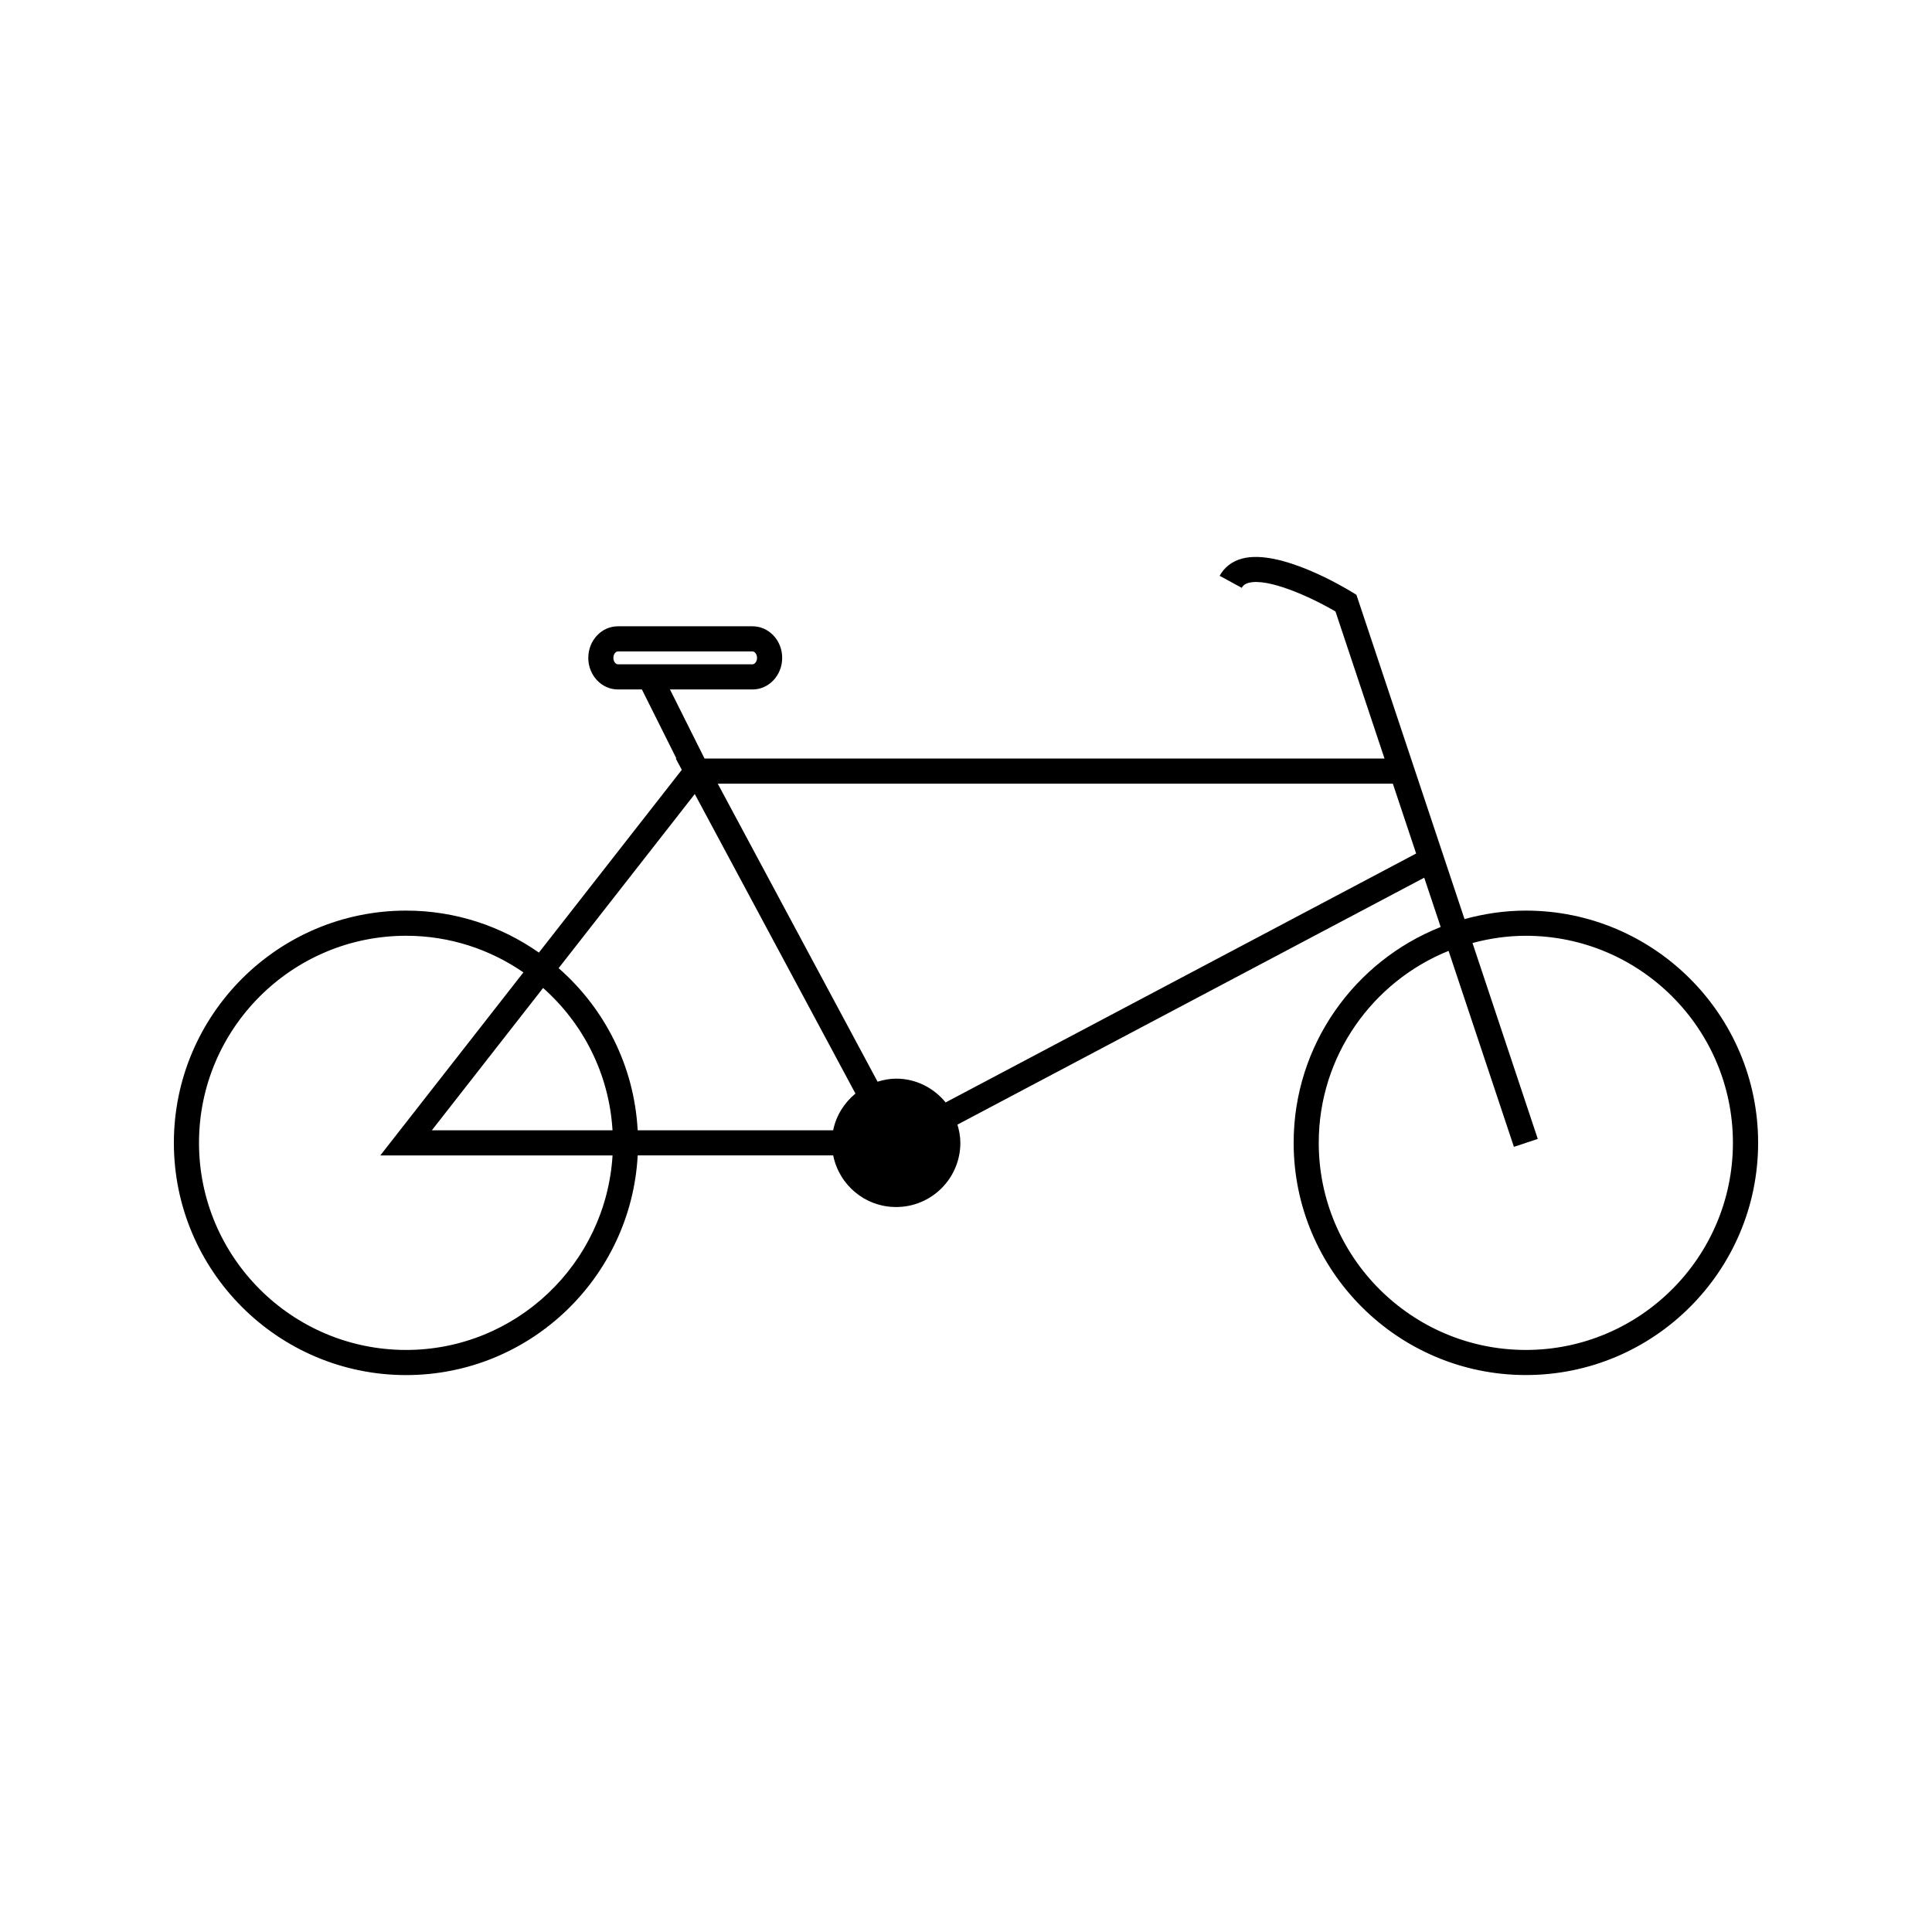 <?xml version="1.0" encoding="UTF-8"?>
<!-- Uploaded to: SVG Repo, www.svgrepo.com, Generator: SVG Repo Mixer Tools -->
<svg fill="#000000" width="800px" height="800px" version="1.1" viewBox="144 144 512 512" xmlns="http://www.w3.org/2000/svg">
 <path d="m548.37 385.32c-5.637 0-11.066 0.824-16.258 2.246l-28.645-85.938-1.035-0.637c-1.945-1.203-19.281-11.617-29.238-8.969-2.66 0.707-4.723 2.289-5.973 4.57l5.852 3.191c0.246-0.453 0.676-1.012 1.832-1.324 5.137-1.371 16.391 3.707 23.012 7.59l12.988 38.961-180.2 0.004-9.152-18.301h21.879c4.336 0 7.856-3.754 7.856-8.371 0-4.617-3.519-8.371-7.856-8.371h-35.676c-4.336 0-7.856 3.754-7.856 8.371 0 4.613 3.519 8.371 7.856 8.371h6.352l9.152 18.301h-0.18l1.605 2.992-37.871 48.438c-9.98-6.996-22.105-11.125-35.188-11.125-33.938 0-61.547 27.609-61.547 61.543 0 33.938 27.609 61.547 61.547 61.547 32.805 0 59.629-25.836 61.371-58.215h51.809c1.555 7.805 8.422 13.68 16.684 13.68 9.398 0 17.016-7.613 17.016-17.016 0-1.684-0.32-3.281-0.77-4.824l123.7-65.441 4.359 13.066c-22.781 9.031-38.965 31.234-38.965 57.191 0 33.938 27.609 61.547 61.547 61.547 33.93 0.008 61.543-27.598 61.543-61.535 0-33.934-27.613-61.543-61.547-61.543zm-240.62-65.27c-0.562 0-1.195-0.699-1.195-1.707 0-1.008 0.629-1.707 1.195-1.707h35.676c0.566 0 1.195 0.703 1.195 1.707s-0.625 1.707-1.195 1.707zm-56.129 181.7c-30.266 0-54.883-24.613-54.883-54.883 0-30.266 24.617-54.879 54.883-54.879 11.535 0 22.242 3.602 31.09 9.707l-37.926 48.504h61.547c-1.742 28.707-25.578 51.551-54.711 51.551zm6.828-58.215 29.477-37.711c10.578 9.371 17.496 22.723 18.398 37.711zm106.35 0h-51.809c-0.922-17.109-8.828-32.359-20.949-42.961l36.082-46.145 42.578 79.375c-2.961 2.445-5.125 5.82-5.902 9.73zm29.805-7.379c-3.121-3.82-7.805-6.305-13.121-6.305-1.723 0-3.348 0.332-4.918 0.805l-42.355-78.973h178.91l6.172 18.508zm153.76 65.594c-30.27 0-54.883-24.613-54.883-54.883 0-23.023 14.266-42.746 34.41-50.875l17.312 51.934 6.324-2.106-17.301-51.914c4.512-1.207 9.242-1.914 14.137-1.914 30.266 0 54.879 24.613 54.879 54.879 0 30.262-24.613 54.879-54.879 54.879z"/>
</svg>